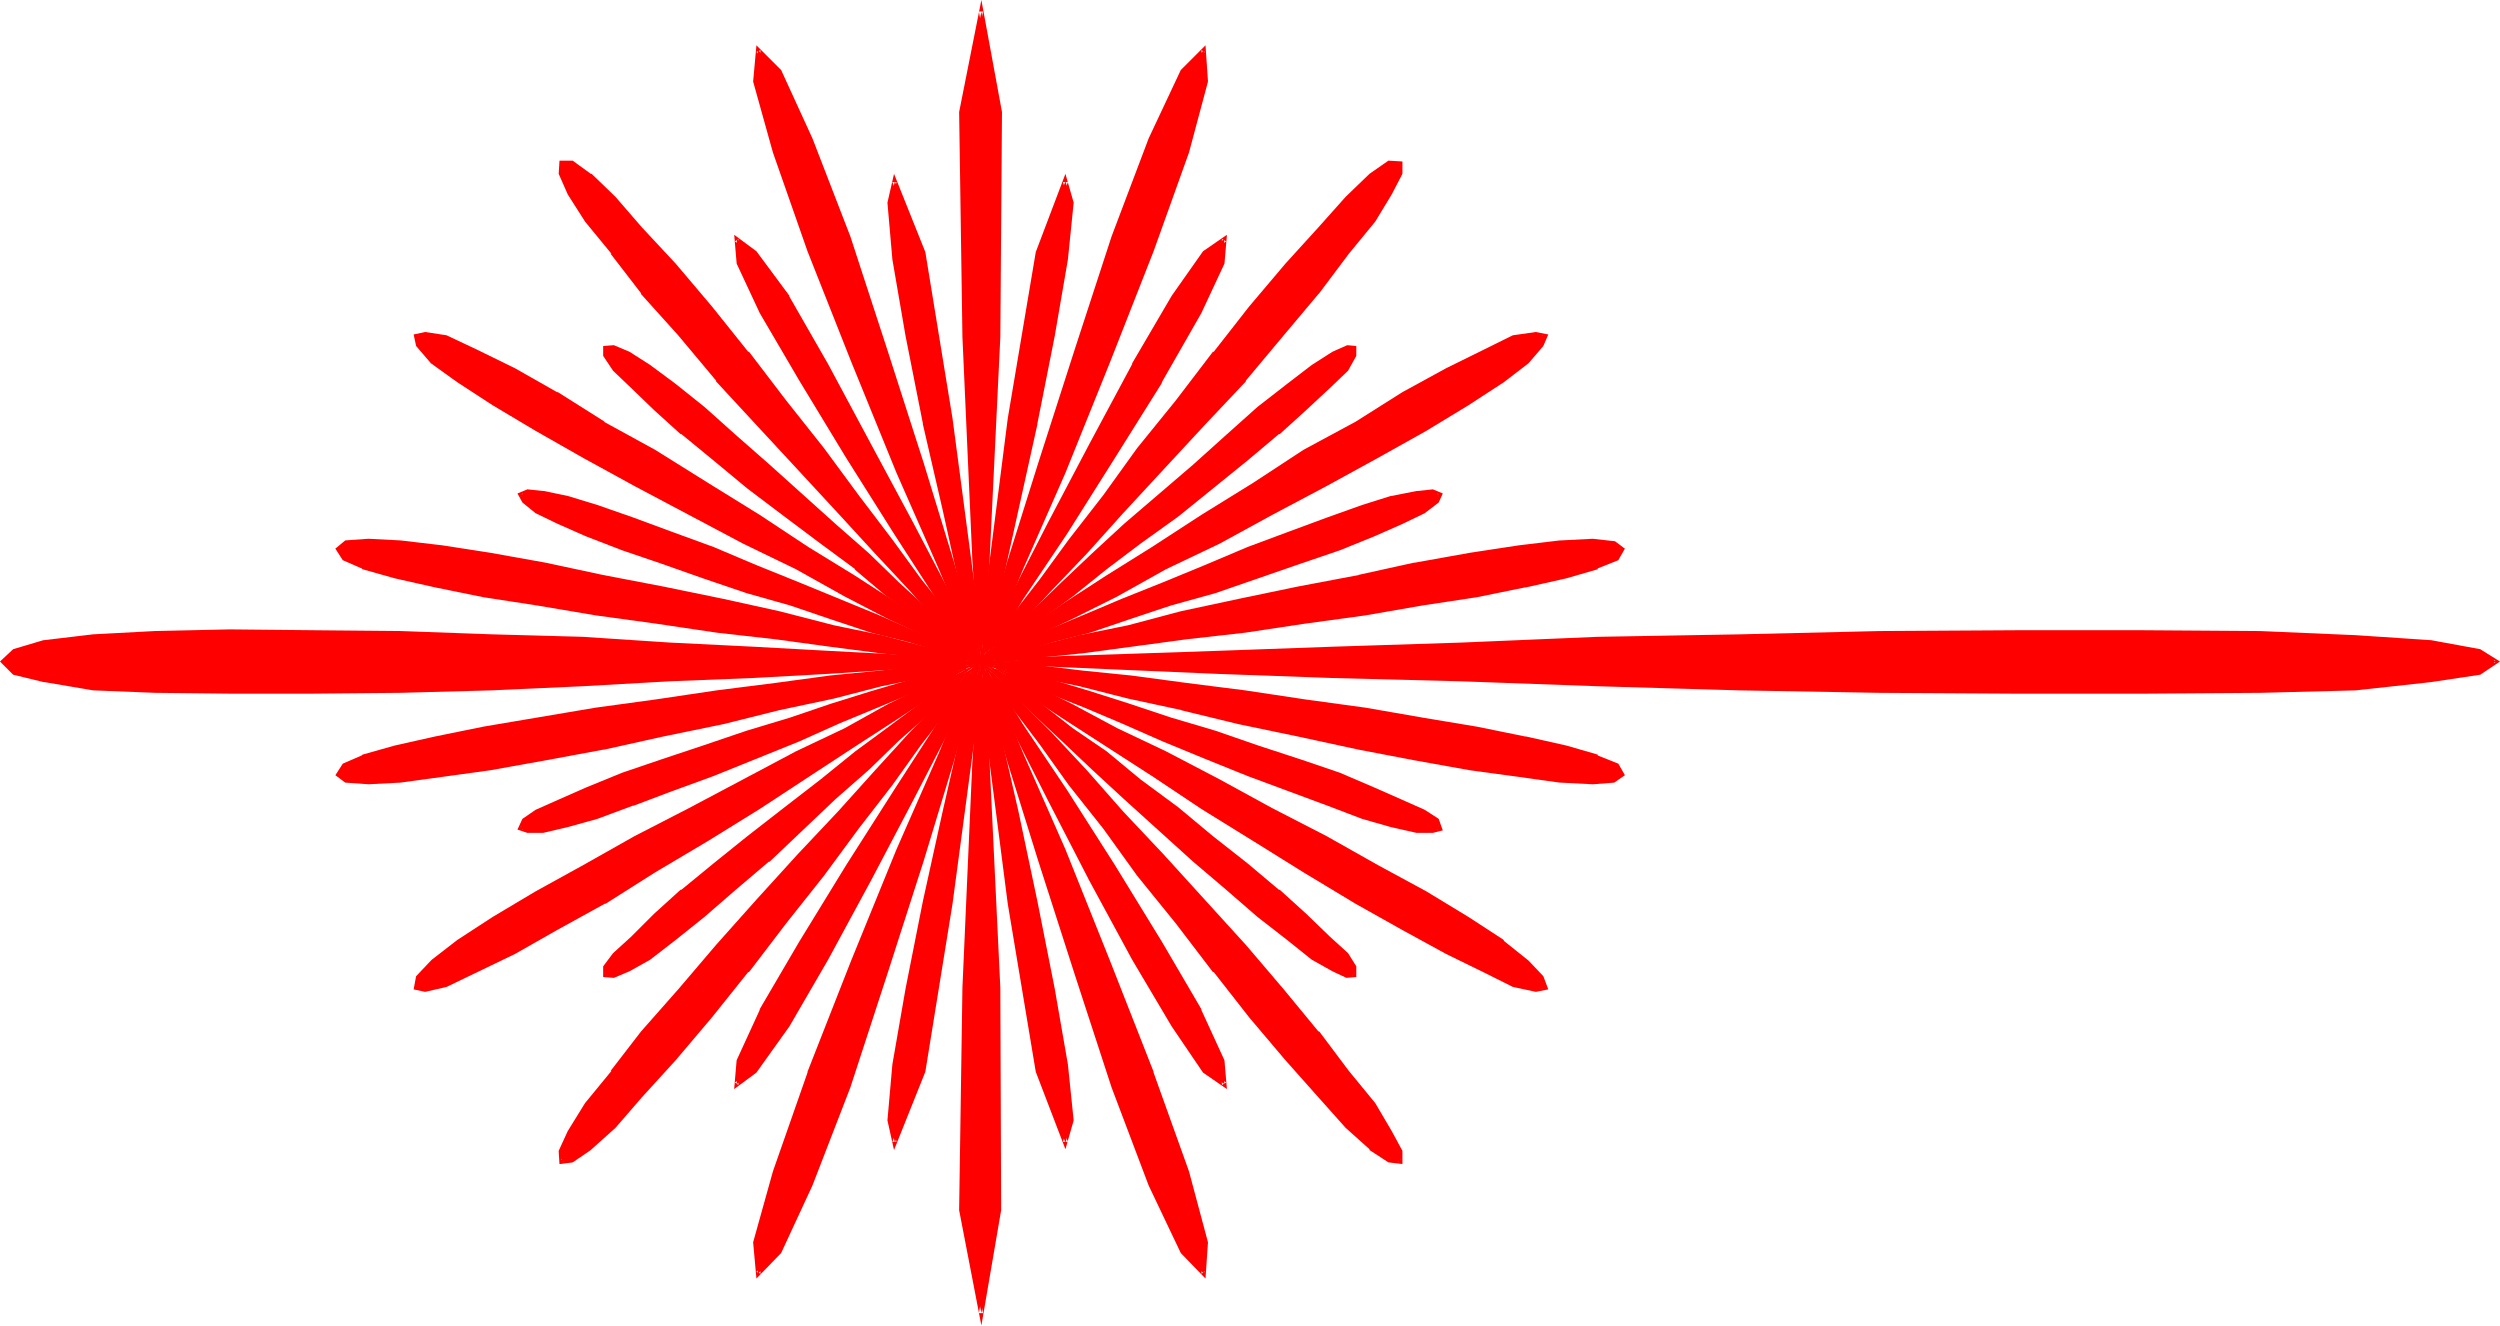 <?xml version="1.0" encoding="UTF-8" standalone="no"?>
<svg
   version="1.0"
   width="129.724mm"
   height="68.78mm"
   id="svg72"
   sodipodi:docname="Laser Light.wmf"
   xmlns:inkscape="http://www.inkscape.org/namespaces/inkscape"
   xmlns:sodipodi="http://sodipodi.sourceforge.net/DTD/sodipodi-0.dtd"
   xmlns="http://www.w3.org/2000/svg"
   xmlns:svg="http://www.w3.org/2000/svg">
  <sodipodi:namedview
     id="namedview72"
     pagecolor="#ffffff"
     bordercolor="#000000"
     borderopacity="0.25"
     inkscape:showpageshadow="2"
     inkscape:pageopacity="0.0"
     inkscape:pagecheckerboard="0"
     inkscape:deskcolor="#d1d1d1"
     inkscape:document-units="mm" />
  <defs
     id="defs1">
    <pattern
       id="WMFhbasepattern"
       patternUnits="userSpaceOnUse"
       width="6"
       height="6"
       x="0"
       y="0" />
  </defs>
  <path
     style="fill:#ff0000;fill-opacity:1;fill-rule:evenodd;stroke:none"
     d="m 192.465,129.736 1.131,19.872 2.101,44.107 0.162,43.622 -3.394,20.196 -3.878,-20.196 0.485,-43.622 2.101,-44.107 z"
     id="path1" />
  <path
     style="fill:#ff0000;fill-opacity:1;fill-rule:evenodd;stroke:none"
     d="m 192.789,129.736 h -0.808 l 1.293,19.872 1.939,44.107 0.162,43.622 v 0 l -3.394,20.196 h 0.808 l -3.878,-20.196 v 0 l 0.646,-43.622 2.101,-44.107 1.131,-19.872 h -0.808 l -1.293,19.872 -1.939,44.107 -0.646,43.622 4.363,22.619 3.878,-22.619 v 0 l -0.162,-43.622 -2.101,-44.107 -1.293,-19.872 h -0.808 z"
     id="path2" />
  <path
     style="fill:#ff0000;fill-opacity:1;fill-rule:evenodd;stroke:none"
     d="m 192.465,129.736 -1.293,-20.034 -2.101,-43.622 -0.485,-44.107 3.878,-19.711 3.555,19.711 -0.323,44.107 -2.101,43.622 z"
     id="path3" />
  <path
     style="fill:#ff0000;fill-opacity:1;fill-rule:evenodd;stroke:none"
     d="m 191.981,129.736 h 0.808 l -1.131,-20.034 -2.101,-43.622 -0.646,-44.107 v 0.162 l 3.878,-19.872 h -0.808 l 3.555,19.872 V 21.973 l -0.323,44.107 -1.939,43.622 -1.293,20.034 h 0.808 l 1.293,-20.034 2.101,-43.622 0.323,-44.107 -4.04,-21.973 -4.363,21.973 0.646,44.107 1.939,43.622 1.293,20.034 h 0.808 z"
     id="path4" />
  <path
     style="fill:#ff0000;fill-opacity:1;fill-rule:evenodd;stroke:none"
     d="m 192.465,129.736 -1.293,-3.878 -2.424,-10.663 -3.555,-15.187 -3.878,-16.964 -3.232,-17.126 -2.586,-15.187 -0.97,-10.986 0.97,-4.201 5.494,14.056 5.333,32.636 4.363,32.798 z"
     id="path5" />
  <path
     style="fill:#ff0000;fill-opacity:1;fill-rule:evenodd;stroke:none"
     d="m 191.981,129.736 0.808,-0.162 -1.131,-3.878 -2.586,-10.663 -3.394,-15.187 -3.878,-16.964 v 0.162 L 178.568,65.757 175.821,50.731 174.851,39.745 v 0.162 l 0.97,-4.201 h -0.808 l 5.494,14.056 v -0.162 l 5.333,32.636 4.525,32.798 1.616,14.702 1.293,4.201 -2.101,-18.903 -4.363,-32.959 -5.333,-32.636 -6.141,-15.349 -1.293,5.655 0.97,11.148 2.586,15.025 3.394,17.126 v 0.162 l 3.878,16.803 3.394,15.349 2.424,10.663 2.586,7.917 z"
     id="path6" />
  <path
     style="fill:#ff0000;fill-opacity:1;fill-rule:evenodd;stroke:none"
     d="m 192.465,129.736 -2.586,-5.17 -5.494,-13.248 -8.08,-18.741 -9.05,-21.811 -8.565,-21.65 -6.626,-19.388 -3.878,-13.895 0.485,-5.978 4.202,4.201 6.141,13.248 7.272,19.226 7.434,22.134 6.949,22.296 5.979,19.549 4.04,14.056 z"
     id="path7" />
  <path
     style="fill:#ff0000;fill-opacity:1;fill-rule:evenodd;stroke:none"
     d="m 191.981,129.898 0.808,-0.323 -2.424,-5.17 -5.494,-13.248 -8.242,-18.741 -8.888,-21.811 v 0 l -8.565,-21.65 v 0 L 152.389,29.566 148.51,15.833 v 0.162 l 0.646,-6.139 -0.808,0.323 4.202,4.201 -0.162,-0.162 6.141,13.248 v 0 l 7.272,19.065 7.434,22.296 7.11,22.296 5.818,19.549 4.202,14.056 1.616,5.17 0.808,-0.323 -1.616,-5.17 -4.04,-14.056 -5.979,-19.549 -7.11,-22.134 -7.272,-22.296 -7.434,-19.226 v 0 l -6.141,-13.41 -4.848,-4.847 -0.646,7.109 3.878,13.895 6.787,19.388 v 0 l 8.565,21.65 v 0 l 8.888,21.811 8.242,18.741 5.494,13.248 2.424,5.17 0.808,-0.323 z"
     id="path8" />
  <path
     style="fill:#ff0000;fill-opacity:1;fill-rule:evenodd;stroke:none"
     d="m 192.465,129.736 -2.586,-3.231 -5.818,-9.209 -8.403,-12.925 -9.373,-14.864 -9.211,-15.025 -7.757,-13.41 -4.525,-9.532 -0.323,-4.685 3.717,2.747 6.302,8.724 7.434,13.248 8.403,15.672 8.403,15.349 7.11,13.733 4.686,9.694 z"
     id="path9" />
  <path
     style="fill:#ff0000;fill-opacity:1;fill-rule:evenodd;stroke:none"
     d="m 191.981,129.898 0.808,-0.485 -2.424,-3.231 -5.979,-9.209 -8.403,-12.764 -9.373,-15.025 -9.211,-15.025 -7.757,-13.248 v 0 l -4.363,-9.532 v 0.162 l -0.485,-4.685 -0.646,0.485 3.717,2.585 -0.162,-0.162 6.464,8.724 v 0 l 7.434,13.248 8.403,15.672 8.403,15.349 7.11,13.733 4.686,9.694 1.778,3.716 0.808,-0.323 -1.939,-3.716 -4.686,-9.855 -7.11,-13.571 -8.242,-15.349 -8.403,-15.672 -7.595,-13.248 v -0.162 l -6.464,-8.724 -4.363,-3.231 0.485,5.655 4.525,9.694 v 0 l 7.757,13.248 9.211,15.187 9.373,14.864 8.242,12.764 5.979,9.209 2.424,3.231 0.808,-0.323 z"
     id="path10" />
  <path
     style="fill:#ff0000;fill-opacity:1;fill-rule:evenodd;stroke:none"
     d="m 192.465,129.736 -3.878,-3.878 -4.525,-4.362 -5.494,-6.139 -6.626,-7.109 -7.272,-7.917 -7.918,-8.563 -8.08,-8.724 -7.918,-8.563 -7.434,-9.048 -7.272,-8.078 -5.818,-7.755 -5.171,-6.463 -3.232,-5.17 -1.939,-3.878 0.323,-2.1 h 1.939 l 3.555,2.423 4.686,4.524 5.333,5.978 6.464,7.109 7.11,8.401 7.272,8.724 7.272,9.532 7.272,9.371 6.949,9.209 6.626,8.724 5.656,7.755 5.01,6.624 3.717,4.847 2.586,3.393 z"
     id="path11" />
  <path
     style="fill:#ff0000;fill-opacity:1;fill-rule:evenodd;stroke:none"
     d="m 191.981,129.898 0.808,-0.485 -4.04,-3.878 -4.363,-4.201 -5.494,-6.301 -6.626,-6.947 -7.272,-8.078 -8.08,-8.563 -7.918,-8.724 -7.918,-8.563 v 0 l -7.595,-8.886 v -0.162 l -7.11,-8.078 h 0.162 l -5.979,-7.755 h -0.162 l -5.01,-6.301 v 0 l -3.232,-5.332 v 0 l -1.939,-3.878 0.162,0.323 0.162,-2.1 -0.323,0.485 h 1.939 l -0.162,-0.162 3.394,2.585 v -0.162 l 4.686,4.524 5.333,5.978 6.464,7.109 7.11,8.24 v 0 l 7.272,8.886 h -0.162 l 7.434,9.532 7.272,9.371 6.949,9.209 6.464,8.724 5.818,7.755 5.01,6.463 3.717,4.847 2.424,3.554 0.808,0.969 0.808,-0.485 -0.808,-0.969 -2.424,-3.554 -3.717,-4.847 -5.171,-6.463 -5.656,-7.755 -6.626,-8.724 -6.787,-9.209 -7.434,-9.371 -7.272,-9.532 h -0.162 l -7.11,-8.886 v 0 l -7.11,-8.401 -6.626,-7.109 -5.171,-5.978 -4.686,-4.524 h -0.162 l -3.555,-2.585 h -2.586 l -0.162,2.585 1.778,4.039 v 0 l 3.394,5.332 v 0 l 5.171,6.301 h -0.162 l 5.979,7.755 v 0.162 l 7.272,8.078 v 0 l 7.434,8.886 v 0.162 l 7.918,8.563 8.08,8.724 7.918,8.563 7.272,7.917 6.626,7.109 5.494,6.139 4.525,4.362 3.878,3.878 0.646,-0.646 z"
     id="path12" />
  <path
     style="fill:#ff0000;fill-opacity:1;fill-rule:evenodd;stroke:none"
     d="m 192.465,129.736 -0.808,-0.485 -2.586,-1.939 -3.878,-2.747 -4.848,-3.554 -6.141,-4.362 -6.302,-5.332 -6.787,-5.17 -7.11,-5.17 -7.11,-5.493 -6.787,-5.493 -6.302,-5.17 -5.333,-4.685 -4.363,-4.362 -3.555,-3.393 -1.778,-2.585 v -1.454 l 1.616,-0.162 2.909,1.131 4.04,2.747 4.848,3.716 5.818,4.362 5.979,5.493 6.626,5.655 6.464,5.978 6.464,5.816 6.626,5.816 5.818,5.655 5.494,5.008 4.525,4.039 3.394,3.393 2.424,1.939 z"
     id="path13" />
  <path
     style="fill:#ff0000;fill-opacity:1;fill-rule:evenodd;stroke:none"
     d="m 191.981,129.898 0.646,-0.485 -0.808,-0.485 v 0 l -2.424,-1.939 v -0.162 l -3.878,-2.585 -4.848,-3.716 -6.141,-4.201 v 0 l -6.302,-5.332 v 0 l -6.787,-5.17 -7.11,-5.332 -7.272,-5.493 v 0.162 l -6.626,-5.493 -6.302,-5.17 v 0 l -5.333,-4.685 -4.363,-4.362 -3.555,-3.393 0.162,0.162 -1.939,-2.747 v 0.323 -1.454 l -0.323,0.323 1.616,-0.162 h -0.162 l 2.909,1.293 h -0.162 l 4.04,2.585 4.848,3.716 5.818,4.362 v 0 l 5.979,5.493 6.626,5.655 6.464,5.978 6.464,5.655 6.626,5.978 5.979,5.655 5.494,5.008 4.363,4.039 3.394,3.393 v 0.162 l 2.424,1.777 v -0.162 l 0.485,0.808 1.939,1.131 -1.778,-2.423 -2.586,-1.939 v 0.162 l -3.232,-3.554 -4.525,-4.039 -5.494,-5.008 -5.818,-5.655 -6.626,-5.816 -6.464,-5.816 -6.464,-5.816 -6.626,-5.816 -6.141,-5.493 v 0 l -5.656,-4.524 -5.01,-3.716 -4.04,-2.585 -3.07,-1.293 -2.101,0.162 v 1.939 l 1.939,2.908 3.555,3.393 4.525,4.362 5.171,4.685 h 0.162 l 6.302,5.17 6.626,5.493 v 0 l 7.272,5.493 7.11,5.332 6.787,5.008 h -0.162 l 6.302,5.332 v 0 l 6.302,4.362 4.848,3.554 3.878,2.747 v -0.162 l 2.424,2.1 2.586,1.454 z"
     id="path14" />
  <path
     style="fill:#ff0000;fill-opacity:1;fill-rule:evenodd;stroke:none"
     d="m 192.465,129.736 -1.293,-0.485 -3.717,-1.939 -5.656,-2.747 -7.595,-3.554 -8.403,-4.362 -9.534,-5.332 -10.342,-5.17 -10.666,-5.655 -10.666,-5.493 -9.858,-5.493 -9.373,-5.332 -8.403,-5.008 -7.11,-4.524 -5.01,-3.716 -2.747,-3.231 -0.485,-1.777 1.778,-0.485 4.202,0.808 5.656,2.747 7.595,3.554 8.242,4.685 9.211,5.816 10.019,5.493 10.181,6.463 10.181,6.301 9.696,6.463 9.05,5.655 8.242,5.332 6.787,4.362 5.494,3.554 3.394,2.262 z"
     id="path15" />
  <path
     style="fill:#ff0000;fill-opacity:1;fill-rule:evenodd;stroke:none"
     d="m 192.142,130.059 0.323,-0.808 -1.131,-0.485 v 0.162 l -3.555,-2.1 -5.818,-2.585 -7.595,-3.716 -8.242,-4.201 -9.696,-5.332 -10.342,-5.17 -10.666,-5.655 -10.504,-5.493 -10.019,-5.493 -9.373,-5.332 v 0 l -8.403,-5.17 -6.949,-4.362 -5.01,-3.716 v 0 l -2.747,-3.231 v 0.162 l -0.323,-1.777 -0.323,0.646 1.778,-0.485 h -0.162 l 4.04,0.808 -0.162,-0.162 5.818,2.747 7.595,3.554 8.242,4.847 v 0 l 9.211,5.655 v 0 l 10.019,5.493 h -0.162 l 10.342,6.463 10.181,6.463 9.534,6.301 9.211,5.655 8.242,5.332 6.626,4.524 5.494,3.393 3.555,2.262 0.97,0.808 2.747,0.969 -3.232,-2.423 -3.555,-2.423 -5.494,-3.393 -6.626,-4.524 -8.242,-5.332 -9.211,-5.655 -9.534,-6.301 -10.181,-6.301 -10.342,-6.463 v 0 l -10.019,-5.493 h 0.162 l -9.211,-5.816 h -0.162 l -8.242,-4.685 -7.595,-3.716 -5.818,-2.747 -4.202,-0.646 -2.262,0.485 0.485,2.262 2.909,3.393 5.171,3.716 6.949,4.524 8.403,5.008 v 0 l 9.373,5.332 10.019,5.493 10.666,5.655 10.666,5.655 10.342,5.008 9.534,5.332 8.403,4.362 7.595,3.554 5.656,2.747 3.717,1.939 v 0.162 l 3.878,1.293 z"
     id="path16" />
  <path
     style="fill:#ff0000;fill-opacity:1;fill-rule:evenodd;stroke:none"
     d="m 192.465,129.736 -1.131,-0.485 -3.07,-0.646 -4.363,-1.293 -5.818,-1.939 -7.11,-1.777 -7.757,-2.423 -8.242,-2.908 -8.403,-2.423 -8.565,-2.908 -8.242,-2.908 -7.595,-2.585 -7.11,-2.585 -5.494,-2.423 -4.202,-2.1 -2.586,-2.1 -0.808,-1.131 1.454,-0.646 3.07,0.162 4.686,1.131 5.818,1.777 7.11,2.423 7.272,2.747 8.403,3.07 8.403,3.393 8.242,3.393 8.08,3.393 7.434,3.07 6.626,2.747 5.656,2.423 4.363,1.939 2.747,1.131 z"
     id="path17" />
  <path
     style="fill:#ff0000;fill-opacity:1;fill-rule:evenodd;stroke:none"
     d="m 192.142,130.059 0.485,-0.646 -1.131,-0.646 -3.07,-0.485 v 0 l -4.525,-1.454 -5.656,-1.939 -7.11,-1.777 -7.757,-2.423 -8.242,-2.747 -8.565,-2.585 -8.565,-2.747 -8.08,-2.908 -7.595,-2.747 -7.11,-2.585 v 0 l -5.494,-2.423 -4.202,-1.939 v 0 l -2.424,-2.1 0.162,0.162 -0.808,-1.293 -0.323,0.646 1.454,-0.485 h -0.162 l 3.07,0.162 h -0.162 l 4.686,0.969 5.979,1.939 6.949,2.423 7.272,2.585 8.403,3.07 v 0 l 8.242,3.393 8.403,3.554 15.514,6.301 6.626,2.747 5.656,2.423 7.11,3.07 0.97,0.485 0.485,-0.646 -1.131,-0.485 -7.11,-3.07 -5.656,-2.423 -6.626,-2.908 -15.352,-6.301 -8.403,-3.393 -8.403,-3.554 v 0 l -8.403,-3.07 -7.434,-2.747 -6.949,-2.423 -5.818,-1.777 -4.686,-0.969 h -0.162 l -3.07,-0.323 -1.939,0.808 0.97,1.777 2.586,2.1 4.363,2.1 5.494,2.423 v 0 l 7.11,2.747 7.595,2.585 8.242,2.908 8.565,2.908 8.565,2.423 8.08,2.747 7.757,2.585 7.11,1.777 5.818,1.777 4.525,1.454 v 0 l 3.07,0.646 -0.162,-0.162 0.97,0.485 0.485,-0.646 z"
     id="path18" />
  <path
     style="fill:#ff0000;fill-opacity:1;fill-rule:evenodd;stroke:none"
     d="m 192.465,129.736 h -1.454 l -4.202,-0.485 -6.302,-0.808 -7.918,-0.808 -9.858,-1.131 -10.504,-1.454 -11.635,-1.454 -11.797,-1.616 -11.958,-1.616 -11.312,-2.1 -10.666,-1.616 -9.373,-1.939 -7.918,-1.777 -6.464,-1.777 -3.555,-1.616 -1.293,-1.777 1.616,-1.293 4.363,-0.485 6.302,0.485 8.08,0.969 9.373,1.454 10.827,1.777 11.474,2.585 11.635,2.1 11.958,2.585 10.989,2.423 10.504,2.585 9.373,2.1 7.918,1.939 6.464,1.454 3.878,0.808 z"
     id="path19" />
  <path
     style="fill:#ff0000;fill-opacity:1;fill-rule:evenodd;stroke:none"
     d="m 192.304,130.059 0.162,-0.808 h -1.454 v 0 l -4.04,-0.485 -6.302,-0.646 -8.08,-0.808 -9.696,-1.293 -10.666,-1.454 -11.635,-1.454 -11.797,-1.616 -11.797,-1.616 -11.474,-1.939 -10.666,-1.777 -9.373,-1.777 v 0 l -7.757,-1.777 -6.464,-1.939 0.162,0.162 -3.717,-1.777 0.162,0.162 -1.131,-1.777 -0.162,0.646 1.616,-1.293 -0.162,0.162 4.202,-0.485 v 0 l 6.302,0.485 h -0.162 l 8.242,0.969 9.373,1.454 10.827,1.777 11.474,2.423 11.635,2.262 11.797,2.423 v 0 l 10.989,2.423 10.504,2.747 h 0.162 l 9.373,1.939 h -0.162 l 8.08,2.1 6.302,1.454 v 0 l 3.878,0.808 v 0 l 1.454,0.323 h 2.909 l -4.04,-1.293 h -0.162 l -3.878,-0.646 h 0.162 l -6.464,-1.454 -7.918,-2.1 v 0 l -9.373,-1.939 v 0 l -10.666,-2.747 -10.989,-2.423 v 0 l -11.797,-2.423 -11.797,-2.262 -11.312,-2.423 -10.827,-1.939 -9.373,-1.454 -8.242,-0.969 v 0 l -6.302,-0.323 v 0 l -4.525,0.323 -1.939,1.616 1.454,2.262 3.717,1.616 0.162,0.162 6.302,1.777 7.918,1.777 v 0 l 9.534,1.939 10.504,1.616 11.474,1.939 11.797,1.616 11.958,1.777 11.474,1.293 10.666,1.454 9.858,1.293 7.918,0.808 6.302,0.808 4.04,0.323 h 0.162 4.202 z"
     id="path20" />
  <path
     style="fill:#ff0000;fill-opacity:1;fill-rule:evenodd;stroke:none"
     d="m 192.465,129.736 -2.262,0.162 -6.141,0.485 -9.373,0.485 -12.282,0.808 -14.706,0.808 -16.322,0.646 -17.13,1.131 -17.776,0.808 -17.938,0.323 -17.291,0.162 H 45.086 l -14.706,-0.162 -12.12,-0.323 -9.534,-1.616 -5.979,-1.454 -2.101,-2.262 2.101,-2.1 5.979,-1.616 9.534,-1.131 12.12,-0.808 14.706,-0.323 16.16,0.162 17.291,0.162 17.938,0.808 17.776,0.485 17.13,1.131 16.322,0.808 14.706,0.808 12.282,0.485 9.373,0.646 6.141,0.485 z"
     id="path21" />
  <path
     style="fill:#ff0000;fill-opacity:1;fill-rule:evenodd;stroke:none"
     d="m 192.465,130.059 -0.162,-0.808 -2.262,0.162 h 0.162 l -6.141,0.485 -9.373,0.646 -12.282,0.808 -14.706,0.808 -16.322,0.646 -17.13,0.969 -17.776,0.808 -17.938,0.485 -17.291,0.162 H 45.086 l -14.706,-0.162 -12.12,-0.485 h 0.162 L 8.726,132.968 H 8.888 l -5.979,-1.454 0.162,0.162 -2.101,-2.262 v 0.646 l 2.101,-2.1 -0.162,0.162 5.979,-1.616 H 8.726 l 9.696,-1.293 h -0.162 l 12.12,-0.646 14.706,-0.323 16.16,0.162 17.291,0.162 17.938,0.646 17.776,0.646 17.13,0.969 16.322,0.808 14.706,0.808 12.282,0.646 9.373,0.646 6.141,0.323 h 2.262 v -0.808 h -2.262 l -6.141,-0.485 -9.373,-0.485 -12.282,-0.646 -14.706,-0.808 -16.322,-0.808 -17.13,-1.131 -17.776,-0.485 -17.938,-0.646 -17.291,-0.162 -16.16,-0.162 -14.706,0.323 -12.12,0.646 v 0 L 8.726,125.536 H 8.565 L 2.586,127.313 0,129.736 l 2.586,2.585 5.979,1.454 h 0.162 l 9.534,1.616 v 0 l 12.12,0.485 14.706,0.162 h 16.16 l 17.291,-0.162 17.938,-0.485 17.776,-0.808 17.13,-0.969 16.322,-0.646 14.706,-0.808 12.282,-0.808 9.373,-0.646 6.141,-0.323 v 0 l 2.262,-0.323 v -0.808 z"
     id="path22" />
  <path
     style="fill:#ff0000;fill-opacity:1;fill-rule:evenodd;stroke:none"
     d="m 192.465,129.736 -1.454,0.646 -3.878,0.485 -6.464,1.616 -7.918,1.777 -9.373,2.423 -10.504,2.1 -10.989,2.747 -11.958,2.423 -11.635,2.585 -11.474,2.1 -10.827,2.1 -9.373,1.131 -8.08,1.293 -6.302,0.162 -4.363,-0.162 -1.616,-1.293 1.293,-1.777 3.555,-1.616 6.464,-1.939 7.918,-1.777 9.373,-1.777 10.666,-1.939 11.312,-1.777 11.958,-1.616 11.797,-1.777 11.635,-1.454 10.504,-1.454 9.858,-0.969 7.918,-1.131 6.302,-0.485 4.202,-0.485 z"
     id="path23" />
  <path
     style="fill:#ff0000;fill-opacity:1;fill-rule:evenodd;stroke:none"
     d="m 192.465,130.059 -0.323,-0.646 -1.293,0.485 v 0 l -3.878,0.646 v 0 l -6.302,1.616 v 0 l -7.918,1.616 h -0.162 l -9.373,2.423 h 0.162 l -10.666,2.262 v 0 l -10.989,2.585 v 0 l -11.797,2.585 v 0 l -11.797,2.585 h 0.162 l -11.474,1.939 -10.827,2.1 -9.373,1.293 -8.242,1.131 h 0.162 l -6.302,0.323 -4.363,-0.323 0.323,0.162 -1.616,-1.293 0.162,0.646 1.131,-1.777 h -0.162 l 3.717,-1.616 h -0.162 l 6.464,-1.777 7.757,-1.777 v 0 l 9.373,-1.777 10.666,-1.939 11.474,-1.777 11.797,-1.616 11.797,-1.939 11.635,-1.454 10.666,-1.293 9.696,-1.131 8.08,-0.969 6.302,-0.646 4.04,-0.323 1.454,-0.323 2.909,-1.131 -4.525,0.485 -4.04,0.485 -6.302,0.646 -7.918,0.969 -9.858,0.969 -10.666,1.454 -11.474,1.454 -11.958,1.777 -11.797,1.616 -11.474,1.939 -10.504,1.777 -9.534,1.939 v 0 l -7.918,1.777 -6.302,1.777 -0.162,0.162 -3.717,1.616 -1.454,2.262 1.939,1.454 4.525,0.323 6.302,-0.323 v 0 l 8.242,-1.131 9.373,-1.293 10.827,-1.939 11.312,-2.1 h 0.162 l 11.635,-2.585 v 0 l 11.797,-2.423 v 0 l 10.989,-2.747 v 0 l 10.666,-2.262 v 0 l 9.373,-2.423 v 0 l 7.918,-1.616 v 0 l 6.464,-1.616 h -0.162 l 4.04,-0.646 4.202,-1.777 z"
     id="path24" />
  <path
     style="fill:#ff0000;fill-opacity:1;fill-rule:evenodd;stroke:none"
     d="m 192.465,129.736 -1.131,0.646 -2.747,0.969 -4.363,1.777 -5.656,2.423 -6.626,2.908 -7.434,3.07 -8.08,3.393 -8.242,3.554 -8.403,3.231 -8.403,3.07 -7.272,2.908 -7.11,2.423 -5.818,1.616 -4.686,1.131 h -3.07 l -1.454,-0.323 0.808,-1.616 2.586,-1.616 4.202,-2.1 5.494,-2.423 7.11,-2.908 7.595,-2.423 8.242,-2.908 8.565,-2.747 8.403,-2.747 8.242,-2.585 7.757,-2.423 7.11,-2.1 5.818,-1.616 4.363,-1.454 3.07,-0.485 z"
     id="path25" />
  <path
     style="fill:#ff0000;fill-opacity:1;fill-rule:evenodd;stroke:none"
     d="m 192.627,130.059 -0.485,-0.646 -0.97,0.485 v 0 l -2.747,0.969 h -0.162 l -4.202,1.939 -5.656,2.423 -6.626,2.908 -7.434,3.07 -8.08,3.393 -8.403,3.554 v -0.162 l -8.242,3.231 v 0 l -8.403,3.07 v 0 l -7.434,2.908 h 0.162 l -6.949,2.423 -5.979,1.616 -4.686,1.293 h 0.162 -3.07 0.162 l -1.454,-0.485 0.323,0.646 0.808,-1.616 -0.162,0.162 2.424,-1.616 v 0 l 4.202,-2.1 5.494,-2.423 7.11,-2.908 v 0.162 l 7.595,-2.423 8.08,-2.908 8.565,-2.908 8.565,-2.585 8.242,-2.585 7.757,-2.585 7.11,-1.939 5.656,-1.616 4.525,-1.454 v 0 l 3.07,-0.646 1.131,-0.646 -0.485,-0.646 -0.97,0.485 h 0.162 l -3.07,0.646 v 0 l -4.525,1.454 -5.818,1.454 -7.11,2.1 -7.757,2.423 -8.08,2.747 -8.565,2.585 -8.565,2.908 -8.242,2.747 -7.595,2.585 v 0 l -7.11,2.908 -5.494,2.423 -4.363,1.939 v 0 l -2.586,1.777 -0.97,2.1 1.939,0.646 h 3.07 l 4.848,-1.131 5.818,-1.616 6.949,-2.585 h 0.162 l 7.272,-2.747 v 0 l 8.403,-3.07 v 0 l 8.403,-3.393 v 0 l 8.403,-3.393 7.918,-3.554 7.434,-3.07 6.626,-2.747 5.656,-2.585 4.363,-1.777 h -0.162 l 2.909,-0.969 1.131,-0.646 -0.485,-0.646 z"
     id="path26" />
  <path
     style="fill:#ff0000;fill-opacity:1;fill-rule:evenodd;stroke:none"
     d="m 192.465,129.736 -1.131,0.808 -3.394,2.262 -5.494,3.393 -6.787,4.524 -8.242,5.332 -8.888,5.816 -9.858,6.301 -10.181,6.301 -10.181,6.301 -9.858,5.978 -9.373,5.332 -8.242,4.685 -7.595,3.716 -5.656,2.585 -4.202,1.131 -1.778,-0.485 0.485,-2.1 2.747,-2.908 5.01,-3.878 7.11,-4.524 8.403,-5.17 9.373,-5.008 9.858,-5.816 10.666,-5.493 10.666,-5.655 10.342,-5.493 9.534,-4.524 8.403,-4.685 7.595,-3.716 5.656,-2.423 3.717,-1.939 z"
     id="path27" />
  <path
     style="fill:#ff0000;fill-opacity:1;fill-rule:evenodd;stroke:none"
     d="m 192.627,130.059 -0.485,-0.646 -0.97,0.646 -3.555,2.262 -5.494,3.554 -6.626,4.524 -8.242,5.332 -8.888,5.816 -9.858,6.301 -10.181,6.301 -10.342,6.139 -9.696,6.139 v 0 l -9.373,5.332 -8.242,4.685 -13.413,6.301 h 0.162 l -4.202,0.969 h 0.323 l -1.778,-0.485 0.323,0.485 0.323,-1.939 v 0.162 l 2.747,-2.908 v 0 l 5.01,-3.878 6.949,-4.524 8.403,-5.17 v 0 l 9.373,-5.008 10.019,-5.655 10.504,-5.493 10.666,-5.816 10.342,-5.493 9.696,-4.524 8.242,-4.685 7.595,-3.716 5.818,-2.262 3.555,-2.1 1.293,-0.646 -0.485,-0.646 -1.131,0.485 -3.717,2.1 -5.656,2.423 -7.595,3.716 -8.403,4.685 -9.534,4.524 -10.342,5.493 -10.666,5.655 -10.666,5.493 -10.019,5.655 -9.373,5.17 v 0 l -8.403,5.008 -6.949,4.524 -5.01,3.878 -0.162,0.162 -2.909,3.07 -0.485,2.585 2.262,0.485 4.202,-0.969 13.413,-6.463 8.242,-4.685 9.373,-5.17 h 0.162 l 9.696,-6.139 10.342,-6.139 10.181,-6.301 9.858,-6.463 8.888,-5.816 8.242,-5.332 6.626,-4.362 5.494,-3.554 3.555,-2.262 0.97,-0.808 -0.485,-0.646 z"
     id="path28" />
  <path
     style="fill:#ff0000;fill-opacity:1;fill-rule:evenodd;stroke:none"
     d="m 192.465,129.736 -0.646,0.808 -2.424,1.939 -3.394,3.393 -4.525,4.201 -5.494,4.847 -5.818,5.816 -6.626,5.655 -6.464,6.139 -6.464,6.139 -6.626,5.493 -5.979,5.332 -5.818,4.524 -4.848,3.878 -4.04,2.1 -2.909,1.293 h -1.616 v -1.616 l 1.778,-2.423 3.555,-3.231 4.363,-4.524 5.333,-4.685 6.302,-5.17 6.787,-5.332 7.11,-5.655 7.11,-5.493 6.787,-5.493 6.302,-4.524 6.141,-4.685 4.848,-3.393 3.878,-2.747 2.586,-1.939 z"
     id="path29" />
  <path
     style="fill:#ff0000;fill-opacity:1;fill-rule:evenodd;stroke:none"
     d="m 192.627,130.059 -0.646,-0.646 -0.485,0.808 v 0 l -2.424,1.939 v 0 l -3.394,3.393 -4.363,4.201 -5.494,5.008 -5.979,5.655 -6.626,5.655 -6.464,6.139 -6.464,6.139 v 0 l -6.464,5.493 h -0.162 l -5.979,5.332 v -0.162 l -5.818,4.524 v 0.162 l -4.848,3.878 0.162,-0.162 -4.04,2.262 -2.909,1.293 0.162,-0.162 h -1.616 l 0.323,0.485 v -1.616 0.162 l 1.939,-2.423 -0.162,0.162 3.555,-3.231 4.363,-4.524 5.333,-4.685 v 0 l 6.302,-5.17 6.626,-5.332 7.272,-5.655 v 0 l 7.11,-5.493 v 0 l 6.787,-5.493 v 0 l 6.302,-4.524 6.141,-4.685 4.848,-3.393 3.878,-2.585 v -0.162 l 2.424,-1.939 v 0 l 0.808,-0.646 2.101,-2.747 -3.394,2.585 v 0.162 l -2.424,1.939 v 0 l -3.878,2.585 -4.848,3.554 -6.302,4.685 -6.141,4.524 v 0 l -6.787,5.493 v 0 l -7.11,5.493 v 0 l -7.272,5.655 -6.626,5.332 -6.302,5.17 h -0.162 l -5.171,4.685 -4.525,4.524 -3.555,3.231 v 0 l -1.939,2.585 v 2.1 l 2.101,0.162 3.07,-1.293 4.04,-2.262 5.01,-3.878 v 0 l 5.656,-4.524 v 0 l 6.141,-5.332 v 0 l 6.464,-5.493 h 0.162 l 6.464,-6.139 6.464,-6.139 6.626,-5.816 5.818,-5.655 5.494,-4.847 4.525,-4.201 3.232,-3.393 v 0 l 2.586,-1.939 2.586,-3.554 z"
     id="path30" />
  <path
     style="fill:#ff0000;fill-opacity:1;fill-rule:evenodd;stroke:none"
     d="m 192.465,129.736 -0.808,1.131 -2.586,3.554 -3.717,4.847 -5.01,6.463 -5.656,8.078 -6.626,8.563 -6.949,9.209 -7.272,9.371 -7.272,9.532 -7.272,8.724 -7.11,8.401 -6.464,7.27 -5.333,5.978 -4.686,4.362 -3.555,2.262 -1.939,0.323 -0.323,-2.1 1.939,-3.716 3.232,-5.493 5.171,-6.139 5.818,-7.917 7.272,-8.078 7.434,-8.724 7.918,-8.886 8.08,-8.886 7.918,-8.401 7.272,-8.078 6.626,-7.27 5.494,-5.655 4.525,-4.685 2.747,-2.908 z"
     id="path31" />
  <path
     style="fill:#ff0000;fill-opacity:1;fill-rule:evenodd;stroke:none"
     d="m 192.789,130.059 -0.808,-0.646 -0.808,1.293 -2.424,3.393 -3.717,4.847 -5.01,6.624 -5.818,7.917 -6.464,8.563 -6.949,9.209 -7.272,9.371 -7.434,9.532 h 0.162 l -7.272,8.886 v -0.162 l -7.11,8.401 -6.464,7.27 -5.333,5.978 -4.686,4.362 v -0.162 l -3.394,2.423 h 0.162 l -2.101,0.162 0.485,0.485 -0.162,-2.1 -0.162,0.162 1.939,-3.554 v 0 l 3.232,-5.493 v 0 l 5.01,-6.301 h 0.162 l 5.979,-7.755 h -0.162 l 7.11,-8.078 7.595,-8.886 7.918,-8.724 7.918,-8.886 8.08,-8.401 7.272,-8.078 6.626,-7.27 5.494,-5.655 4.363,-4.685 2.909,-2.908 1.131,-1.131 -0.646,-0.646 -1.131,1.293 -2.747,2.747 -4.525,4.685 -5.494,5.655 -6.626,7.27 -7.272,8.078 -7.918,8.401 -8.08,8.886 -7.918,8.886 -7.434,8.724 -7.272,8.24 v 0 l -5.979,7.755 h 0.162 l -5.171,6.301 v 0 l -3.394,5.493 v 0 l -1.778,3.878 0.162,2.585 2.586,-0.323 3.555,-2.423 0.162,-0.162 4.686,-4.201 5.171,-5.978 6.626,-7.27 7.11,-8.401 v 0 l 7.11,-8.886 h 0.162 l 7.272,-9.532 7.434,-9.371 6.787,-9.209 6.626,-8.563 5.656,-7.917 5.171,-6.624 3.717,-4.847 2.424,-3.393 0.808,-1.293 -0.646,-0.485 z"
     id="path32" />
  <path
     style="fill:#ff0000;fill-opacity:1;fill-rule:evenodd;stroke:none"
     d="m 192.465,129.736 -1.939,3.393 -4.686,10.017 -7.11,13.733 -8.403,15.672 -8.403,15.51 -7.434,12.925 -6.302,9.048 -3.717,2.585 0.323,-4.685 4.525,-9.694 7.757,-13.248 9.211,-15.187 9.373,-14.702 8.403,-12.764 5.818,-9.209 z"
     id="path33" />
  <path
     style="fill:#ff0000;fill-opacity:1;fill-rule:evenodd;stroke:none"
     d="m 192.789,129.898 -0.808,-0.323 -1.778,3.393 -4.686,10.017 -7.11,13.733 -8.403,15.672 -8.403,15.51 v -0.162 l -7.434,13.087 -6.464,9.048 0.162,-0.162 -3.717,2.585 0.646,0.485 0.485,-4.685 v 0.162 l 4.363,-9.855 v 0 l 7.757,-13.248 9.211,-15.025 9.373,-14.702 8.403,-12.764 5.979,-9.209 2.424,-3.554 -0.808,-0.485 -2.424,3.554 -5.979,9.209 -8.242,12.764 -9.373,14.702 -9.211,15.025 -7.757,13.248 v 0.162 l -4.525,9.855 -0.485,5.655 4.363,-3.231 6.464,-9.048 7.595,-13.087 v 0 l 8.403,-15.51 8.242,-15.672 7.11,-13.733 4.686,-10.017 1.939,-3.393 -0.808,-0.485 z"
     id="path34" />
  <path
     style="fill:#ff0000;fill-opacity:1;fill-rule:evenodd;stroke:none"
     d="m 192.465,129.736 -1.778,5.332 -4.04,14.056 -5.979,19.549 -6.949,22.134 -7.434,22.296 -7.272,19.226 -6.141,13.248 -4.202,4.201 -0.485,-6.139 3.878,-13.733 6.626,-19.549 8.565,-21.65 9.05,-21.811 8.08,-18.741 5.494,-13.41 z"
     id="path35" />
  <path
     style="fill:#ff0000;fill-opacity:1;fill-rule:evenodd;stroke:none"
     d="m 192.789,129.898 -0.808,-0.323 -1.616,5.332 -4.202,14.056 -5.818,19.549 -7.11,22.296 -7.434,22.134 -7.272,19.226 v 0 l -6.141,13.248 0.162,-0.162 -4.202,4.201 0.808,0.323 -0.646,-6.139 v 0.162 l 3.878,-13.895 6.787,-19.388 v 0 l 8.565,-21.65 v 0 l 8.888,-21.811 8.242,-18.741 5.494,-13.41 2.424,-5.008 -0.808,-0.323 -2.424,5.008 -5.494,13.248 -8.242,18.741 -8.888,21.811 v 0 l -8.565,21.811 v 0.162 l -6.787,19.388 -3.878,13.895 0.646,7.109 4.848,-5.008 6.141,-13.248 v 0 l 7.434,-19.226 7.272,-22.296 7.11,-22.134 5.979,-19.711 4.04,-14.056 1.616,-5.17 -0.808,-0.323 z"
     id="path36" />
  <path
     style="fill:#ff0000;fill-opacity:1;fill-rule:evenodd;stroke:none"
     d="m 192.465,129.736 -1.778,14.864 -4.363,32.636 -5.333,32.798 -5.494,14.056 -0.97,-4.362 0.97,-10.986 2.586,-14.864 3.232,-17.126 3.878,-17.449 3.555,-14.864 2.424,-10.825 z"
     id="path37" />
  <path
     style="fill:#ff0000;fill-opacity:1;fill-rule:evenodd;stroke:none"
     d="m 192.789,129.898 -0.808,-0.323 -1.616,14.864 -4.525,32.798 -5.333,32.798 v -0.162 l -5.494,14.056 h 0.808 l -0.97,-4.362 v 0.162 l 0.97,-10.825 2.747,-14.864 3.232,-17.126 v 0 l 3.878,-17.611 3.394,-14.864 2.586,-10.663 1.131,-3.878 0.485,-4.524 -2.586,8.078 -2.424,10.825 -3.394,14.864 -3.878,17.611 v 0 l -3.394,17.126 -2.586,14.864 -0.97,10.986 1.293,5.816 6.141,-15.349 5.333,-32.959 4.363,-32.636 2.101,-19.226 z"
     id="path38" />
  <path
     style="fill:#ff0000;fill-opacity:1;fill-rule:evenodd;stroke:none"
     d="m 192.465,129.736 0.808,3.878 2.586,10.825 3.394,14.864 3.717,17.449 3.555,17.126 2.424,14.864 1.293,10.986 -1.293,4.362 -5.333,-14.056 -5.494,-32.798 -4.363,-32.636 z"
     id="path39" />
  <path
     style="fill:#ff0000;fill-opacity:1;fill-rule:evenodd;stroke:none"
     d="m 192.789,129.575 -0.808,0.162 0.808,3.878 v 0.162 l 2.586,10.663 3.555,14.864 v 0 l 3.717,17.611 3.394,17.126 2.424,14.864 1.293,10.825 v -0.162 l -1.293,4.362 h 0.97 l -5.333,-14.056 v 0.162 l -5.656,-32.798 -4.202,-32.798 -1.454,-14.864 -0.808,0.162 1.454,14.864 4.202,32.636 5.494,32.959 5.818,15.187 1.616,-5.655 -1.131,-10.986 -2.586,-14.864 -3.394,-17.126 -3.717,-17.611 v 0 l -3.394,-14.864 -2.747,-10.825 v 0 l -0.808,-3.878 -0.808,0.162 z"
     id="path40" />
  <path
     style="fill:#ff0000;fill-opacity:1;fill-rule:evenodd;stroke:none"
     d="m 192.465,129.736 2.424,5.008 5.494,13.41 8.08,18.741 8.726,21.811 8.726,21.65 6.949,19.549 3.555,13.733 -0.323,6.139 -4.202,-4.201 -6.302,-13.248 -7.11,-19.226 -7.272,-22.296 -7.272,-22.134 -5.979,-19.549 -4.202,-14.056 z"
     id="path41" />
  <path
     style="fill:#ff0000;fill-opacity:1;fill-rule:evenodd;stroke:none"
     d="m 192.789,129.575 -0.808,0.323 2.586,5.008 5.494,13.41 8.08,18.741 8.726,21.811 v 0 l 8.565,21.65 v 0 l 6.949,19.388 3.717,13.895 v -0.162 l -0.485,6.139 0.646,-0.323 -4.04,-4.201 0.162,0.162 -6.302,-13.248 v 0 l -7.11,-19.226 -7.434,-22.134 -7.11,-22.296 -6.141,-19.549 -4.04,-14.056 -1.454,-5.332 -1.939,-4.039 2.586,9.532 4.04,14.056 6.141,19.711 7.11,22.134 7.272,22.296 7.272,19.226 v 0 l 6.302,13.248 4.848,5.008 0.485,-7.109 -3.717,-13.895 -6.949,-19.388 v -0.162 l -8.565,-21.811 v 0 l -8.726,-21.811 -8.242,-18.741 -5.494,-13.248 -4.363,-9.048 z"
     id="path42" />
  <path
     style="fill:#ff0000;fill-opacity:1;fill-rule:evenodd;stroke:none"
     d="m 192.465,129.736 2.101,3.393 5.818,9.209 8.565,12.764 9.373,14.702 9.211,15.187 7.757,13.248 4.363,9.694 0.485,4.685 -3.878,-2.585 -6.141,-9.048 -7.757,-12.925 -8.403,-15.51 -8.08,-15.672 -6.949,-13.733 -4.686,-10.017 z"
     id="path43" />
  <path
     style="fill:#ff0000;fill-opacity:1;fill-rule:evenodd;stroke:none"
     d="m 192.789,129.575 -0.808,0.323 2.262,3.554 5.818,9.209 8.565,12.764 9.373,14.702 9.211,15.025 7.595,13.248 v 0 l 4.525,9.855 v -0.162 l 0.323,4.685 0.808,-0.485 -3.878,-2.585 v 0.162 l -5.979,-9.048 -7.918,-13.087 v 0.162 l -8.242,-15.51 -8.242,-15.672 -6.949,-13.733 -4.686,-10.017 -1.778,-3.393 -0.808,0.323 1.939,3.393 4.686,10.017 6.949,13.733 8.08,15.672 8.403,15.51 v 0 l 7.757,13.087 6.141,9.048 4.686,3.231 -0.485,-5.655 -4.525,-9.855 v -0.162 l -7.757,-13.248 -9.211,-15.025 -9.373,-14.702 -8.565,-12.764 -5.656,-9.209 -2.262,-3.554 -0.808,0.485 z"
     id="path44" />
  <path
     style="fill:#ff0000;fill-opacity:1;fill-rule:evenodd;stroke:none"
     d="m 192.465,129.736 0.808,1.131 2.747,2.908 4.363,4.685 5.656,5.655 6.787,7.27 7.11,8.078 7.918,8.401 8.08,8.886 8.08,8.886 7.434,8.724 6.787,8.078 5.979,7.917 5.171,6.139 3.232,5.493 2.101,3.716 v 2.1 l -2.424,-0.323 -3.394,-2.262 -4.686,-4.362 -5.333,-5.978 -6.464,-7.27 -7.11,-8.401 -6.949,-8.724 -7.434,-9.532 -7.595,-9.371 -6.626,-9.209 -6.787,-8.563 -5.656,-8.078 -5.01,-6.463 -3.878,-4.847 -2.101,-3.554 z"
     id="path45" />
  <path
     style="fill:#ff0000;fill-opacity:1;fill-rule:evenodd;stroke:none"
     d="m 192.789,129.413 -0.808,0.485 0.97,1.293 2.747,2.908 4.363,4.685 5.656,5.655 6.787,7.27 7.11,8.078 7.918,8.401 8.08,8.886 8.08,8.724 v 0 l 7.434,8.724 v 0.162 l 6.787,8.078 v 0 l 5.979,7.755 v 0 l 5.171,6.301 h -0.162 l 3.394,5.493 v 0 l 1.939,3.554 v -0.162 2.1 l 0.485,-0.485 -2.262,-0.162 h 0.162 l -3.394,-2.423 v 0.162 l -4.686,-4.362 -5.333,-5.978 -6.464,-7.27 -7.11,-8.401 v 0.162 l -6.949,-8.886 v 0 l -7.272,-9.532 h -0.162 l -7.595,-9.371 h 0.162 l -6.787,-9.209 v 0 l -6.787,-8.563 v 0 l -5.656,-7.917 -4.848,-6.624 h -0.162 l -3.878,-4.847 h 0.162 l -2.262,-3.393 -0.808,-1.293 -0.808,0.485 0.808,1.293 2.262,3.393 v 0 l 3.878,4.847 v 0 l 5.01,6.624 5.656,7.917 v 0 l 6.787,8.563 v 0 l 6.626,9.209 v 0 l 7.595,9.371 v 0 l 7.272,9.532 h 0.162 l 6.949,8.886 v 0 l 7.11,8.401 6.464,7.27 5.333,5.978 4.686,4.201 v 0.162 l 3.717,2.423 2.747,0.323 v -2.585 l -2.101,-3.878 v 0 l -3.232,-5.493 v 0 l -5.171,-6.301 v 0 l -5.818,-7.755 h -0.162 l -6.787,-8.24 v 0 l -7.434,-8.724 v 0 l -8.08,-8.886 -8.08,-8.886 -7.918,-8.401 -7.11,-8.078 -6.787,-7.27 -5.656,-5.655 -4.363,-4.685 -2.909,-2.747 h 0.162 l -0.808,-1.293 -0.808,0.485 z"
     id="path46" />
  <path
     style="fill:#ff0000;fill-opacity:1;fill-rule:evenodd;stroke:none"
     d="m 192.465,129.736 0.808,0.646 2.424,1.939 3.878,2.747 4.686,3.393 5.979,4.685 6.464,4.524 6.626,5.493 7.434,5.493 6.949,5.655 6.626,5.332 6.302,5.17 5.171,4.685 4.686,4.524 3.555,3.231 1.616,2.423 v 1.616 h -1.454 l -2.586,-1.293 -4.202,-2.1 -4.848,-3.878 -5.656,-4.524 -6.141,-5.332 -6.626,-5.493 -6.626,-6.139 -6.787,-6.139 -6.302,-5.655 -5.979,-5.816 -5.333,-4.847 -4.363,-4.201 -3.555,-3.393 -2.262,-1.939 z"
     id="path47" />
  <path
     style="fill:#ff0000;fill-opacity:1;fill-rule:evenodd;stroke:none"
     d="m 192.789,129.413 -0.646,0.646 0.808,0.646 v 0 l 2.424,1.939 v 0.162 l 3.878,2.585 4.686,3.393 v 0 l 5.979,4.685 v 0 l 6.626,4.524 v 0 l 6.626,5.493 v 0 l 7.434,5.493 v 0 l 6.787,5.655 6.787,5.332 6.141,5.17 v 0 l 5.333,4.685 4.525,4.524 3.555,3.231 v -0.162 l 1.616,2.423 -0.162,-0.162 v 1.616 l 0.485,-0.485 h -1.454 l 0.162,0.162 -2.586,-1.293 -4.04,-2.262 v 0.162 l -4.848,-3.878 v -0.162 l -5.818,-4.524 0.162,0.162 -6.141,-5.332 h -0.162 l -6.464,-5.493 v 0 l -6.626,-6.139 -6.787,-6.139 -6.302,-5.655 -5.979,-5.655 -5.333,-5.008 -7.918,-7.594 -2.262,-1.939 h 0.162 l -0.646,-0.808 -2.747,-2.1 2.586,3.393 0.162,0.162 2.101,1.939 8.08,7.594 5.171,4.847 5.979,5.655 6.302,5.816 6.787,6.139 6.787,6.139 v 0 l 6.464,5.493 v 0 l 6.141,5.332 v 0 l 5.818,4.524 v 0 l 4.848,3.878 4.04,2.262 2.747,1.293 1.939,-0.162 v -2.1 l -1.616,-2.585 -3.555,-3.231 -4.686,-4.524 -5.171,-4.685 h -0.162 l -6.141,-5.17 -6.787,-5.332 -6.787,-5.655 v 0 L 223.654,152.84 v 0 l -6.626,-5.493 v 0 l -6.626,-4.524 v 0 l -5.979,-4.685 v 0 l -4.686,-3.554 -3.878,-2.585 v 0 l -2.424,-1.939 v -0.162 l -3.394,-2.585 z"
     id="path48" />
  <path
     style="fill:#ff0000;fill-opacity:1;fill-rule:evenodd;stroke:none"
     d="m 192.465,129.736 1.131,0.646 3.717,1.939 5.494,2.423 7.434,3.716 8.726,4.685 9.534,4.524 10.342,5.493 10.504,5.655 10.666,5.493 10.019,5.816 9.534,5.008 8.08,5.17 6.949,4.524 4.848,3.878 2.909,2.908 0.646,2.1 -1.778,0.485 -4.363,-1.131 -5.494,-2.585 -7.595,-3.716 -8.565,-4.685 -9.211,-5.332 -10.181,-5.978 -9.696,-6.301 -10.181,-6.301 -9.858,-6.301 -9.05,-5.816 -8.08,-5.332 -6.787,-4.524 -5.333,-3.393 -3.394,-2.262 z"
     id="path49" />
  <path
     style="fill:#ff0000;fill-opacity:1;fill-rule:evenodd;stroke:none"
     d="m 192.627,129.413 -0.485,0.646 1.293,0.646 3.717,2.1 5.494,2.262 7.272,3.716 8.888,4.685 9.534,4.524 10.342,5.493 10.504,5.816 10.666,5.493 9.858,5.655 9.696,5.008 h -0.162 l 8.242,5.17 6.949,4.524 v -0.162 l 4.848,4.039 h -0.162 l 2.909,2.908 -0.162,-0.162 0.646,2.1 0.323,-0.646 -1.778,0.485 h 0.162 l -4.202,-0.969 v 0 l -5.494,-2.747 -7.434,-3.554 -8.726,-4.685 -9.05,-5.332 v 0 l -10.181,-6.139 -9.858,-6.139 -10.181,-6.301 -9.696,-6.301 -17.291,-11.148 -6.626,-4.524 -5.333,-3.554 -3.555,-2.262 v 0.162 l -0.97,-0.808 -3.555,-1.777 4.04,3.231 v 0 l 3.555,2.262 5.333,3.554 6.626,4.362 17.291,11.148 9.696,6.463 10.181,6.301 9.858,6.139 10.181,6.139 v 0 l 9.211,5.17 8.565,4.685 7.595,3.716 5.494,2.747 4.525,0.969 2.424,-0.485 -0.97,-2.585 -2.909,-3.07 v 0 l -4.848,-3.878 v -0.162 l -6.949,-4.524 -8.242,-5.008 v 0 l -9.534,-5.17 -10.019,-5.655 -10.666,-5.493 -10.342,-5.655 -10.504,-5.493 -9.534,-4.524 -8.726,-4.685 -7.434,-3.716 -5.494,-2.423 -3.717,-2.1 -4.686,-2.262 z"
     id="path50" />
  <path
     style="fill:#ff0000;fill-opacity:1;fill-rule:evenodd;stroke:none"
     d="m 192.465,129.736 0.808,0.646 2.747,0.485 4.686,1.454 5.979,1.616 6.949,2.1 7.757,2.423 8.08,2.585 8.888,2.747 8.242,2.747 8.403,2.908 7.595,2.423 6.787,2.908 5.494,2.423 4.202,2.1 2.747,1.616 0.485,1.616 -1.454,0.323 h -2.909 l -5.01,-1.131 -5.656,-1.616 -6.787,-2.423 -7.434,-2.908 -8.242,-3.07 -8.403,-3.231 -8.242,-3.554 -8.08,-3.393 -7.272,-3.07 -6.949,-2.908 -5.494,-2.423 -4.363,-1.777 -2.747,-0.969 z"
     id="path51" />
  <path
     style="fill:#ff0000;fill-opacity:1;fill-rule:evenodd;stroke:none"
     d="m 192.627,129.413 -0.485,0.646 0.808,0.646 3.07,0.646 h -0.162 l 4.686,1.454 5.979,1.616 6.949,1.939 7.757,2.585 8.242,2.585 8.726,2.585 8.242,2.908 8.403,2.908 7.595,2.423 v -0.162 l 6.787,2.908 5.494,2.423 4.202,2.1 v 0 l 2.586,1.616 -0.162,-0.162 0.646,1.616 0.162,-0.646 -1.293,0.485 v 0 h -2.909 0.162 l -5.01,-1.293 -5.656,-1.616 -6.787,-2.423 -15.675,-5.978 v 0 l -8.403,-3.231 v 0.162 l -8.242,-3.554 -7.918,-3.393 -7.434,-3.07 -6.949,-2.908 -5.494,-2.423 -4.363,-1.939 v 0 l -2.909,-0.969 h 0.162 l -0.808,-0.485 -0.485,0.646 0.808,0.646 2.909,0.969 v 0 l 4.363,1.777 5.494,2.585 6.949,2.747 7.272,3.07 8.08,3.554 8.242,3.393 v 0 l 8.403,3.393 v 0 l 15.675,5.816 6.787,2.585 5.656,1.616 5.01,1.131 h 3.232 l 1.939,-0.485 -0.808,-2.262 -2.747,-1.777 v 0 l -4.363,-1.939 -5.494,-2.423 -6.787,-2.908 v 0 l -7.595,-2.585 -8.403,-2.747 -8.403,-2.908 -8.726,-2.585 -8.242,-2.747 -7.595,-2.423 -6.949,-2.1 -5.979,-1.454 -4.686,-1.454 v 0 l -2.909,-0.646 h 0.162 l -0.808,-0.485 -0.485,0.646 z"
     id="path52" />
  <path
     style="fill:#ff0000;fill-opacity:1;fill-rule:evenodd;stroke:none"
     d="m 192.465,129.736 1.293,0.162 4.202,0.485 6.302,0.485 7.918,1.131 9.534,0.969 10.989,1.454 11.312,1.454 11.797,1.777 11.797,1.616 11.312,1.777 10.666,1.939 9.534,1.777 7.918,1.777 6.141,1.939 3.878,1.616 0.97,1.777 -1.616,1.293 -4.04,0.162 -6.302,-0.162 -8.242,-1.293 -9.534,-1.131 -10.827,-2.1 -10.989,-2.1 -11.797,-2.585 -11.635,-2.423 -11.312,-2.747 -10.342,-2.1 -9.534,-2.423 -8.08,-1.777 -6.302,-1.616 -3.717,-0.485 z"
     id="path53" />
  <path
     style="fill:#ff0000;fill-opacity:1;fill-rule:evenodd;stroke:none"
     d="m 192.627,129.413 -0.323,0.646 1.454,0.323 4.04,0.323 6.464,0.646 7.918,0.969 9.534,1.131 10.827,1.293 11.474,1.454 11.797,1.939 11.797,1.616 11.15,1.777 10.666,1.939 9.696,1.777 h -0.162 l 8.08,1.777 5.979,1.777 v 0 l 3.878,1.616 -0.162,-0.162 0.97,1.777 0.162,-0.485 -1.616,1.293 0.162,-0.162 -4.04,0.323 -6.302,-0.323 v 0 l -8.08,-1.131 -9.696,-1.293 -10.827,-2.1 -10.827,-1.939 -11.958,-2.585 -11.635,-2.585 v 0 l -11.15,-2.585 v 0 l -10.504,-2.262 v 0 l -9.534,-2.423 v 0 l -7.918,-1.616 v 0 l -6.302,-1.616 h -0.162 l -3.555,-0.646 h 0.162 l -1.454,-0.485 -3.07,-0.485 4.202,1.777 3.717,0.646 h -0.162 l 6.302,1.616 h 0.162 l 7.918,1.616 v 0 l 9.534,2.423 v 0 l 10.504,2.262 h -0.162 l 11.312,2.747 v 0 l 11.635,2.423 11.958,2.585 10.989,2.1 10.827,1.939 9.534,1.293 8.08,1.131 h 0.162 l 6.302,0.323 4.202,-0.323 2.101,-1.454 -1.293,-2.262 -4.04,-1.616 v -0.162 l -6.141,-1.777 -7.918,-1.777 h -0.162 l -9.534,-1.939 -10.666,-1.777 -11.15,-1.939 -11.797,-1.616 -11.797,-1.777 -11.474,-1.454 -10.827,-1.454 -9.534,-0.969 -8.08,-0.969 -6.302,-0.646 -4.04,-0.485 -4.363,-0.485 z"
     id="path54" />
  <path
     style="fill:#ff0000;fill-opacity:1;fill-rule:evenodd;stroke:none"
     d="m 192.465,129.736 h 3.232 l 9.373,-0.485 14.706,-0.646 19.069,-0.485 22.462,-0.808 25.21,-0.808 26.826,-1.131 27.795,-0.485 27.472,-0.808 26.664,-0.162 h 25.21 l 22.786,0.162 18.746,0.969 14.544,0.969 9.696,1.616 3.232,2.1 -3.232,2.262 -9.696,1.454 -14.544,1.616 -18.746,0.323 -22.786,0.162 h -25.21 l -26.664,-0.162 -27.472,-0.323 -27.795,-0.808 -26.826,-1.131 -25.21,-0.646 -22.462,-0.808 -19.069,-0.808 -14.706,-0.485 -9.373,-0.485 z"
     id="path55" />
  <path
     style="fill:#ff0000;fill-opacity:1;fill-rule:evenodd;stroke:none"
     d="m 192.465,129.252 v 0.808 h 3.232 l 9.373,-0.323 14.706,-0.646 19.069,-0.646 22.462,-0.808 25.21,-0.808 26.826,-0.969 27.795,-0.646 27.472,-0.646 26.664,-0.162 h 25.21 l 22.786,0.162 18.746,0.808 14.544,1.131 v 0 l 9.696,1.616 h -0.323 l 3.394,1.939 v -0.646 l -3.394,2.1 h 0.323 l -9.696,1.454 -14.706,1.616 h 0.162 l -18.746,0.485 -22.786,0.162 h -25.21 l -26.664,-0.162 -27.472,-0.485 -27.795,-0.808 -26.826,-0.969 -25.21,-0.646 -22.462,-0.808 -33.774,-1.454 -9.373,-0.485 -3.232,-0.162 v 0.808 l 3.232,0.323 9.373,0.323 33.774,1.454 22.462,0.808 25.21,0.646 26.826,0.969 27.795,0.808 27.472,0.485 26.664,0.162 h 25.21 l 22.786,-0.162 18.746,-0.485 v 0 l 14.706,-1.616 9.696,-1.454 3.878,-2.585 -3.878,-2.423 -9.696,-1.777 h -0.162 l -14.544,-0.969 -18.746,-0.808 -22.786,-0.162 h -25.21 l -26.664,0.162 -27.472,0.646 -27.795,0.485 -26.826,1.131 -25.21,0.808 -22.462,0.808 -19.069,0.646 -14.706,0.485 -9.373,0.485 h -3.232 v 0.808 z"
     id="path56" />
  <path
     style="fill:#ff0000;fill-opacity:1;fill-rule:evenodd;stroke:none"
     d="m 192.465,129.736 1.293,-0.485 3.717,-0.808 6.302,-1.454 8.08,-1.939 9.534,-2.1 10.342,-2.585 11.312,-2.423 11.635,-2.585 11.797,-2.1 10.989,-2.585 10.827,-1.777 9.534,-1.454 8.242,-0.969 6.302,-0.485 4.04,0.485 1.616,1.293 -0.97,1.777 -3.878,1.616 -6.141,1.777 -7.918,1.777 -9.534,1.939 -10.666,1.616 -11.312,2.1 -11.797,1.616 -11.797,1.616 -11.312,1.454 -10.989,1.454 -9.534,1.131 -7.918,0.808 -6.302,0.808 -4.202,0.485 z"
     id="path57" />
  <path
     style="fill:#ff0000;fill-opacity:1;fill-rule:evenodd;stroke:none"
     d="m 192.465,129.252 v 0.808 l 1.454,-0.323 3.717,-0.808 6.302,-1.454 7.918,-2.1 v 0 l 9.534,-1.939 v 0 l 10.504,-2.747 11.15,-2.423 v 0 l 11.635,-2.423 11.958,-2.262 v 0 l 10.989,-2.423 h -0.162 l 10.827,-1.777 9.696,-1.454 8.08,-0.969 v 0 l 6.302,-0.485 v 0 l 4.04,0.485 -0.162,-0.162 1.616,1.293 -0.162,-0.646 -0.97,1.939 0.162,-0.323 -3.878,1.777 v -0.162 l -5.979,1.939 -8.08,1.777 h 0.162 l -9.696,1.777 -10.666,1.777 -11.15,1.939 -11.797,1.616 -11.797,1.616 -11.474,1.454 -20.362,2.747 -7.918,0.808 -6.464,0.646 -4.04,0.485 v 0 h -1.293 l -2.909,0.808 h 4.202 0.162 l 4.04,-0.323 6.302,-0.808 8.08,-0.808 20.362,-2.747 11.474,-1.293 11.797,-1.777 11.797,-1.616 11.15,-1.939 10.666,-1.616 9.534,-1.939 h 0.162 l 7.918,-1.777 6.141,-1.777 v -0.162 l 4.04,-1.616 1.293,-2.262 -1.939,-1.454 -4.363,-0.485 -6.302,0.323 h -0.162 l -8.08,0.969 -9.534,1.454 -10.827,1.939 h -0.162 l -10.989,2.423 h 0.162 l -11.958,2.262 -11.635,2.423 v 0 l -11.312,2.423 -10.342,2.747 v 0 l -9.534,1.939 v 0 l -8.08,2.1 -6.302,1.454 -3.555,0.646 -4.202,1.293 z"
     id="path58" />
  <path
     style="fill:#ff0000;fill-opacity:1;fill-rule:evenodd;stroke:none"
     d="m 192.465,129.736 0.808,-0.485 2.747,-1.131 4.363,-1.939 5.494,-2.423 6.949,-2.747 7.272,-3.07 8.08,-3.393 8.242,-3.393 8.403,-3.393 8.242,-3.07 7.434,-2.747 6.787,-2.423 5.656,-1.777 5.01,-1.131 2.909,-0.162 1.454,0.646 -0.485,1.131 -2.747,2.1 -4.202,2.1 -5.494,2.423 -6.787,2.585 -7.595,2.585 -8.403,2.908 -8.242,2.908 -8.888,2.423 -8.08,2.908 -7.757,2.423 -6.949,1.777 -5.979,1.939 -4.686,1.293 -2.747,0.646 z"
     id="path59" />
  <path
     style="fill:#ff0000;fill-opacity:1;fill-rule:evenodd;stroke:none"
     d="m 192.142,129.413 0.485,0.646 0.808,-0.485 2.747,-1.131 4.363,-1.939 5.494,-2.423 6.949,-2.747 7.434,-3.07 7.918,-3.231 8.242,-3.554 8.403,-3.393 v 0 l 8.08,-3.07 7.595,-2.585 6.787,-2.423 5.656,-1.939 v 0 l 4.848,-0.969 v 0 l 2.909,-0.162 h -0.162 l 1.454,0.485 -0.162,-0.646 -0.485,1.293 v -0.162 l -2.586,2.1 v 0 l -4.202,1.939 -5.494,2.423 v 0 l -6.787,2.585 v 0 l -7.595,2.747 -8.403,2.908 -8.242,2.747 -8.726,2.585 -8.242,2.747 -7.757,2.423 -6.949,1.777 -5.979,1.939 -4.686,1.454 h 0.162 l -2.909,0.485 -0.97,0.646 0.485,0.646 0.808,-0.485 -0.162,0.162 2.909,-0.646 v 0 l 4.686,-1.454 5.979,-1.777 6.949,-1.777 7.595,-2.585 8.242,-2.747 8.726,-2.423 8.403,-2.908 8.403,-2.908 7.595,-2.585 v 0 l 6.787,-2.747 v 0 l 5.494,-2.423 4.363,-2.1 2.747,-2.1 0.808,-1.777 -1.939,-0.808 -3.07,0.323 h -0.162 l -4.848,0.969 h -0.162 l -5.656,1.777 -6.787,2.423 -7.434,2.747 -8.242,3.07 v 0 l -8.403,3.554 -8.242,3.393 -8.08,3.231 -7.272,3.07 -6.949,2.908 -5.494,2.423 -4.363,1.777 -2.909,1.293 -0.808,0.485 0.485,0.646 z"
     id="path60" />
  <path
     style="fill:#ff0000;fill-opacity:1;fill-rule:evenodd;stroke:none"
     d="m 192.465,129.736 0.97,-0.808 3.394,-2.262 5.333,-3.554 6.787,-4.362 8.08,-5.332 9.05,-5.655 9.858,-6.463 10.181,-6.301 9.696,-6.463 10.181,-5.493 9.211,-5.816 8.565,-4.685 7.595,-3.554 5.494,-2.747 4.363,-0.808 1.778,0.485 -0.646,1.777 -2.909,3.231 -4.848,3.716 -6.949,4.524 -8.08,5.008 -9.534,5.332 -10.019,5.493 -10.666,5.493 -10.504,5.655 -10.342,5.17 -9.534,5.332 -8.726,4.362 -7.434,3.554 -5.494,2.747 -3.717,1.939 z"
     id="path61" />
  <path
     style="fill:#ff0000;fill-opacity:1;fill-rule:evenodd;stroke:none"
     d="m 192.304,129.252 0.323,0.808 0.97,-0.808 v 0 l 3.555,-2.262 5.333,-3.393 6.626,-4.524 8.242,-5.332 9.05,-5.655 9.696,-6.301 10.181,-6.463 9.858,-6.463 v 0 l 10.181,-5.493 v 0 l 9.211,-5.655 h -0.162 l 8.726,-4.847 12.928,-6.301 -0.162,0.162 4.363,-0.808 h -0.162 l 1.778,0.485 -0.323,-0.646 -0.646,1.777 0.162,-0.162 -2.909,3.231 h 0.162 l -4.848,3.716 -6.949,4.362 -8.242,5.17 h 0.162 l -9.696,5.332 -9.858,5.493 -10.666,5.493 -10.504,5.655 -10.342,5.17 -9.534,5.332 -8.888,4.201 -7.272,3.716 -5.494,2.585 -3.717,2.1 v -0.162 l -1.131,0.485 -2.101,1.616 3.555,-1.131 v -0.162 l 3.717,-1.939 5.494,-2.747 7.434,-3.554 8.726,-4.362 9.534,-5.332 10.504,-5.008 10.342,-5.655 10.666,-5.655 10.019,-5.493 9.534,-5.332 v 0 l 8.242,-5.008 6.949,-4.524 4.848,-3.716 2.909,-3.393 0.97,-2.262 -2.424,-0.485 -4.525,0.646 -13.09,6.463 -8.565,4.685 v 0 l -9.211,5.816 v 0 l -10.181,5.493 v 0 l -9.858,6.463 -10.181,6.301 -9.696,6.301 -9.05,5.655 -8.242,5.332 -6.626,4.524 -5.333,3.393 -3.555,2.423 v 0 l -2.909,2.262 z"
     id="path62" />
  <path
     style="fill:#ff0000;fill-opacity:1;fill-rule:evenodd;stroke:none"
     d="m 192.465,129.736 0.485,-0.808 2.262,-1.939 3.555,-3.393 4.363,-4.039 5.333,-5.008 5.979,-5.655 6.302,-5.816 6.787,-5.816 6.626,-5.978 6.626,-5.655 6.141,-5.493 5.656,-4.362 4.848,-3.716 4.202,-2.747 2.586,-1.131 1.454,0.162 v 1.454 l -1.616,2.585 -3.555,3.393 -4.686,4.362 -5.171,4.685 -6.302,5.17 -6.626,5.493 -6.949,5.493 -7.434,5.17 -6.626,5.17 -6.464,5.332 -5.979,4.362 -4.686,3.554 -3.878,2.747 -2.424,1.939 z"
     id="path63" />
  <path
     style="fill:#ff0000;fill-opacity:1;fill-rule:evenodd;stroke:none"
     d="m 192.142,129.413 0.646,0.485 0.646,-0.808 -0.162,0.162 2.262,-1.939 v 0 l 3.394,-3.393 4.525,-4.039 5.333,-5.008 5.979,-5.655 6.302,-5.978 6.787,-5.655 6.626,-5.978 6.626,-5.655 6.141,-5.493 h -0.162 l 5.818,-4.362 4.848,-3.716 4.04,-2.585 v 0 l 2.586,-1.293 h -0.162 l 1.293,0.162 -0.323,-0.323 v 1.454 l 0.162,-0.323 -1.616,2.747 v -0.162 l -3.555,3.393 -4.525,4.362 -5.333,4.685 v 0 l -6.141,5.17 -6.787,5.493 -6.787,5.493 v -0.162 l -7.434,5.332 -6.626,5.17 v 0 l -6.626,5.332 v 0 l -5.979,4.201 -4.686,3.716 -3.878,2.585 v 0.162 l -2.424,1.939 v 0 l -0.808,0.485 -1.293,1.616 2.586,-1.454 2.424,-2.1 v 0.162 l 3.878,-2.747 4.686,-3.554 5.979,-4.362 v 0 l 6.626,-5.332 v 0 l 6.626,-5.008 7.434,-5.332 v 0 l 6.787,-5.493 6.787,-5.493 6.141,-5.17 h 0.162 l 5.171,-4.685 4.686,-4.362 3.555,-3.393 1.616,-2.908 v -1.939 l -1.778,-0.162 -2.909,1.293 v 0 l -4.04,2.585 -4.848,3.716 -5.818,4.524 v 0 l -6.141,5.493 -6.464,5.816 -6.787,5.816 -6.787,5.816 -6.302,5.816 -5.979,5.655 -5.171,5.008 -4.525,4.039 -3.555,3.554 h 0.162 l -2.262,1.777 -1.939,2.423 z"
     id="path64" />
  <path
     style="fill:#ff0000;fill-opacity:1;fill-rule:evenodd;stroke:none"
     d="m 192.465,129.736 0.808,-1.131 2.101,-3.393 3.878,-4.847 5.01,-6.624 5.656,-7.755 6.787,-8.724 6.626,-9.209 7.595,-9.371 7.434,-9.532 6.949,-8.724 7.11,-8.401 6.464,-7.109 5.333,-5.978 4.686,-4.524 3.394,-2.423 h 2.424 v 2.1 l -2.101,3.878 -3.232,5.17 -5.171,6.463 -5.979,7.755 -6.787,8.078 -7.434,9.048 -8.08,8.563 -8.08,8.724 -7.918,8.563 -7.11,7.917 -6.787,7.109 -5.656,6.139 -7.11,7.109 z"
     id="path65" />
  <path
     style="fill:#ff0000;fill-opacity:1;fill-rule:evenodd;stroke:none"
     d="m 191.981,129.413 0.808,0.485 0.808,-0.969 2.262,-3.554 h -0.162 l 3.878,-4.847 h 0.162 l 4.848,-6.463 5.656,-7.755 6.787,-8.724 6.787,-9.209 h -0.162 l 7.595,-9.371 h 0.162 l 7.272,-9.532 v 0 l 6.949,-8.886 v 0 l 7.11,-8.24 6.464,-7.109 5.333,-5.978 4.686,-4.524 v 0.162 l 3.394,-2.585 -0.323,0.162 h 2.424 l -0.485,-0.485 v 2.1 -0.323 l -1.939,3.878 v 0 l -3.394,5.332 h 0.162 l -5.171,6.301 v 0 l -5.979,7.755 v 0 l -6.787,8.078 v 0.162 l -7.434,8.886 v 0 l -8.08,8.563 -8.08,8.724 -7.918,8.563 -7.11,8.078 -6.787,6.947 -5.656,6.301 -7.11,6.947 -0.162,0.162 -0.808,0.969 0.808,0.485 0.808,-0.969 h -0.162 l 7.272,-7.109 5.656,-6.139 6.787,-7.109 7.11,-7.917 7.918,-8.563 8.08,-8.724 8.08,-8.563 V 74.643 l 7.434,-8.886 v 0 l 6.787,-8.078 0.162,-0.162 5.818,-7.755 v 0 l 5.171,-6.301 v 0 l 3.232,-5.332 v 0 l 2.101,-4.039 v -2.423 l -2.747,-0.162 -3.717,2.585 v 0 l -4.686,4.524 -5.333,5.978 -6.464,7.109 -7.11,8.401 v 0 l -6.949,8.886 h -0.162 l -7.272,9.532 v 0 l -7.595,9.371 v 0 l -6.626,9.209 -6.787,8.724 -5.656,7.755 -5.01,6.463 v 0 l -3.878,4.847 v 0 l -2.262,3.554 -0.808,0.969 0.808,0.485 z"
     id="path66" />
  <path
     style="fill:#ff0000;fill-opacity:1;fill-rule:evenodd;stroke:none"
     d="m 192.465,129.736 1.778,-3.716 4.686,-9.694 6.949,-13.733 8.08,-15.349 8.403,-15.672 7.757,-13.248 6.141,-8.724 3.878,-2.747 -0.485,4.685 -4.363,9.532 -7.757,13.733 -9.211,14.702 -9.373,14.864 -8.565,12.925 -5.818,9.209 z"
     id="path67" />
  <path
     style="fill:#ff0000;fill-opacity:1;fill-rule:evenodd;stroke:none"
     d="m 191.981,129.413 0.808,0.485 1.778,-3.716 4.686,-9.694 6.949,-13.733 8.242,-15.349 8.242,-15.672 v 0.162 l 7.918,-13.41 5.979,-8.724 v 0.162 l 3.878,-2.585 -0.808,-0.485 -0.323,4.685 v -0.162 l -4.525,9.532 -7.595,13.733 v 0 l -9.211,14.541 -9.373,15.025 -8.565,12.764 -5.818,9.209 -2.262,3.231 0.808,0.485 2.262,-3.231 5.656,-9.209 8.565,-12.764 9.373,-14.864 9.211,-14.702 v -0.162 l 7.757,-13.571 4.525,-9.694 0.485,-5.655 -4.686,3.231 -6.141,8.724 -7.757,13.248 V 71.412 l -8.403,15.672 -8.08,15.349 -6.949,13.571 -4.686,9.855 -1.939,3.716 0.808,0.323 z"
     id="path68" />
  <path
     style="fill:#ff0000;fill-opacity:1;fill-rule:evenodd;stroke:none"
     d="m 192.465,129.736 1.293,-5.17 4.202,-14.056 5.979,-19.549 7.272,-22.296 7.272,-22.134 7.11,-19.226 6.302,-13.248 4.202,-4.201 0.323,5.978 -3.555,13.895 -6.949,19.388 -8.726,21.811 -8.726,21.65 -8.08,18.741 -5.494,13.248 z"
     id="path69" />
  <path
     style="fill:#ff0000;fill-opacity:1;fill-rule:evenodd;stroke:none"
     d="m 191.981,129.575 0.808,0.323 1.454,-5.17 4.04,-14.056 6.141,-19.549 7.11,-22.296 7.434,-22.296 7.11,-19.065 v 0 l 6.302,-13.248 -0.162,0.162 4.04,-4.201 -0.646,-0.323 0.485,5.978 v 0 l -3.717,13.733 -6.949,19.388 v 0 l -8.565,21.811 v 0 l -8.726,21.65 -8.08,18.741 -5.494,13.248 -2.586,5.17 0.808,0.323 2.424,-5.17 5.494,-13.248 8.242,-18.741 8.726,-21.65 v 0 l 8.565,-21.811 v 0 l 6.949,-19.388 3.717,-13.895 -0.485,-7.109 -4.848,4.847 -6.302,13.41 v 0 l -7.272,19.226 -7.272,22.296 -7.11,22.134 -6.141,19.549 -4.04,14.056 -1.454,5.17 0.808,0.323 z"
     id="path70" />
  <path
     style="fill:#ff0000;fill-opacity:1;fill-rule:evenodd;stroke:none"
     d="m 192.465,129.736 1.293,-14.702 4.363,-32.798 5.494,-32.636 5.333,-14.056 1.293,4.201 -1.293,10.986 -2.424,15.187 -3.555,17.126 -3.717,16.964 -3.394,15.187 -2.586,10.663 z"
     id="path71" />
  <path
     style="fill:#ff0000;fill-opacity:1;fill-rule:evenodd;stroke:none"
     d="m 191.981,129.575 0.808,0.162 1.454,-14.702 4.202,-32.798 5.656,-32.636 v 0.162 l 5.333,-14.056 h -0.97 l 1.293,4.201 v -0.162 l -1.293,10.986 -2.424,15.025 -3.394,17.287 v -0.162 l -3.717,16.964 -3.555,15.187 -2.586,10.663 v 0 l -0.808,3.878 0.808,0.162 0.808,-3.878 v 0.162 l 2.747,-10.663 3.394,-15.349 3.717,-16.803 v -0.162 l 3.394,-17.126 2.586,-15.025 1.131,-11.148 -1.616,-5.655 -5.818,15.349 -5.494,32.636 -4.202,32.959 -1.454,14.541 0.808,0.162 z"
     id="path72" />
</svg>

